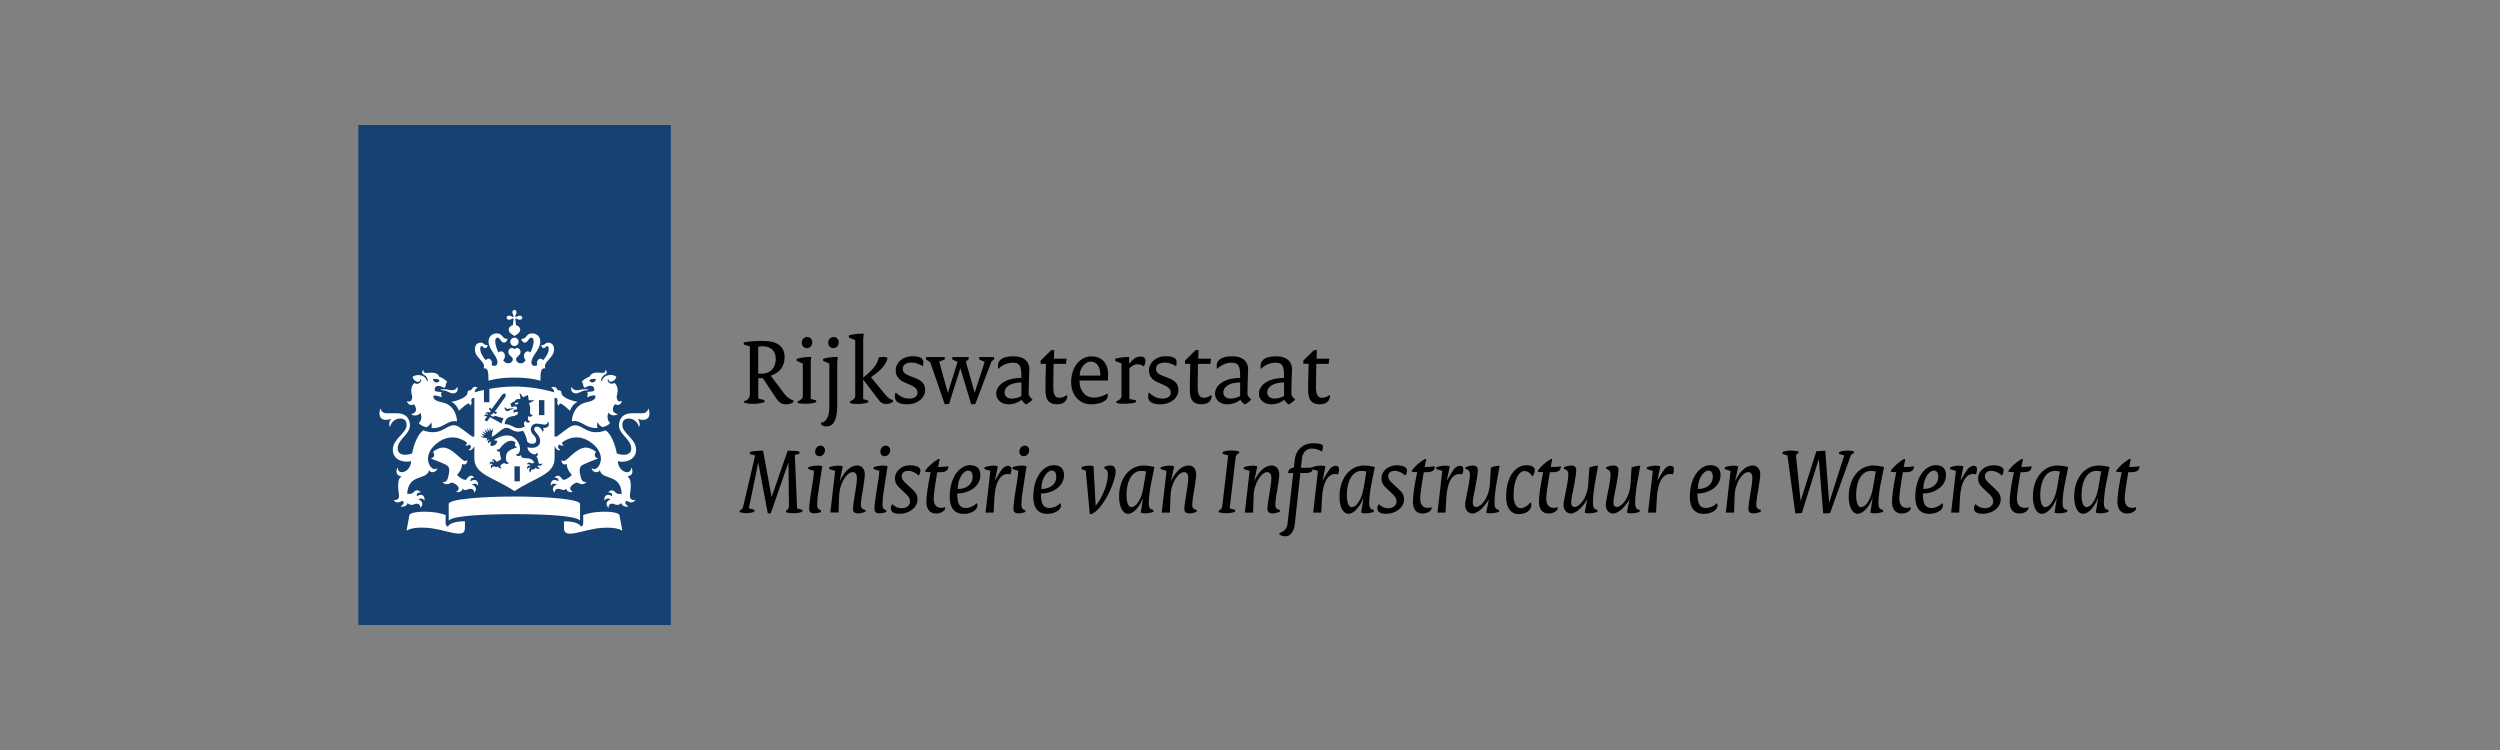 <svg width="300" height="90" viewBox="0 0 300 90" fill="none" xmlns="http://www.w3.org/2000/svg">
<rect x="0" y="0" width="300" height="90" fill="#808080" stroke="none"/>
<path d="M80.5 15H43V75H80.5V15Z" fill="#154273"/>
<path d="M62.383 57.762H61.733V55.962H62.383V57.762ZM65.325 49.817H64.674V48.017H65.325V49.817ZM53.261 46.712C53.208 46.712 52.872 46.712 52.872 46.778C52.872 46.846 53.028 46.816 53.261 46.853C53.784 46.943 53.987 47.204 54.353 47.204C54.682 47.204 55.027 46.98 54.892 46.502C54.87 46.42 54.825 46.442 54.809 46.494C54.758 46.711 54.496 46.831 54.218 46.831C53.874 46.831 53.807 46.712 53.261 46.712ZM49.676 48.512C49.736 48.593 50.349 49.384 49.407 49.691C49.362 49.706 49.354 49.743 49.414 49.772C50.11 50.064 50.447 49.527 50.447 49.527C50.798 50.332 50.259 50.773 50.259 50.773C50.334 50.915 50.671 51.162 51.172 51.273C51.367 51.169 51.637 50.975 51.749 50.677C51.749 50.677 51.883 51.027 51.764 51.363C53.186 51.49 53.688 50.355 54.788 50.564C54.818 50.572 54.833 50.549 54.833 50.519C54.833 49.817 54.406 48.541 53.043 48.279C51.689 48.018 52.056 47.466 52.056 47.466C52.624 47.443 52.954 47.689 52.954 47.689C53.058 47.517 52.909 47.339 52.909 47.339C52.962 47.272 52.991 47.04 52.991 47.04C52.347 47.04 52.182 46.898 52.182 46.898C52.086 46.517 52.347 45.98 53.306 46.555C53.545 46.346 53.523 46.017 53.523 46.017C53.597 45.98 53.642 45.867 53.642 45.823C53.642 45.666 52.879 45.24 52.684 45.188C52.639 44.957 52.34 44.628 51.443 44.747C51.016 44.8 50.709 44.688 50.851 44.442C50.873 44.397 50.798 44.389 50.761 44.433C50.663 44.531 50.529 44.807 50.896 44.994C51.307 45.202 51.329 45.614 51.337 45.673C51.345 45.763 51.24 45.771 51.218 45.682C51.03 44.987 50.072 44.837 49.511 45.203C49.541 45.577 49.945 45.822 50.163 45.822C50.289 45.822 50.462 45.696 50.462 45.524C50.462 45.442 50.507 45.449 50.528 45.517C50.619 45.763 50.252 46.278 49.713 45.965C49.159 46.517 49.384 47.204 49.437 47.451C49.533 47.898 49.317 48.339 48.905 48.137C48.883 48.13 48.86 48.122 48.86 48.167C48.867 48.436 49.235 48.758 49.676 48.512ZM52.729 45.726C52.468 46.017 52.048 45.95 51.943 45.472C52.483 45.442 52.707 45.494 52.729 45.726ZM69.247 46.831C68.97 46.831 68.707 46.712 68.655 46.495C68.64 46.442 68.596 46.42 68.573 46.502C68.438 46.98 68.782 47.204 69.112 47.204C69.478 47.204 69.681 46.942 70.204 46.853C70.437 46.816 70.594 46.853 70.594 46.778C70.594 46.712 70.257 46.712 70.204 46.712C69.666 46.712 69.591 46.831 69.247 46.831ZM74.605 48.152C74.605 48.107 74.582 48.115 74.56 48.122C74.149 48.324 73.932 47.891 74.029 47.436C74.082 47.182 74.306 46.502 73.752 45.95C73.206 46.263 72.839 45.748 72.936 45.502C72.958 45.435 73.003 45.427 73.003 45.51C73.003 45.681 73.176 45.808 73.303 45.808C73.52 45.808 73.924 45.562 73.954 45.188C73.392 44.822 72.435 44.972 72.248 45.666C72.225 45.756 72.121 45.748 72.128 45.658C72.128 45.599 72.158 45.188 72.57 44.979C72.943 44.792 72.809 44.516 72.704 44.419C72.667 44.382 72.584 44.389 72.614 44.427C72.757 44.673 72.45 44.785 72.031 44.732C71.132 44.613 70.841 44.949 70.789 45.173C70.594 45.226 69.831 45.651 69.831 45.808C69.831 45.852 69.875 45.972 69.95 46.002C69.95 46.002 69.935 46.323 70.167 46.54C71.118 45.965 71.388 46.502 71.29 46.883C71.29 46.883 71.118 47.017 70.473 47.025C70.473 47.025 70.504 47.257 70.557 47.323C70.557 47.323 70.407 47.511 70.512 47.675C70.512 47.675 70.841 47.428 71.41 47.45C71.41 47.45 71.777 48.003 70.422 48.264C69.067 48.526 68.633 49.802 68.633 50.504C68.633 50.542 68.647 50.557 68.677 50.549C69.778 50.347 70.279 51.482 71.702 51.348C71.574 51.012 71.717 50.662 71.717 50.662C71.828 50.96 72.098 51.162 72.293 51.258C72.801 51.147 73.131 50.908 73.206 50.758C73.206 50.758 72.667 50.317 73.018 49.512C73.018 49.512 73.355 50.049 74.052 49.757C74.112 49.728 74.097 49.691 74.059 49.676C73.116 49.37 73.73 48.578 73.789 48.496C74.231 48.757 74.605 48.436 74.605 48.152ZM71.522 45.472C71.417 45.95 70.998 46.017 70.736 45.726C70.758 45.494 70.991 45.442 71.522 45.472ZM61.486 37.49C61.486 37.609 61.538 37.714 61.576 37.773C61.657 37.893 61.642 37.961 61.605 37.998C61.568 38.035 61.501 38.05 61.381 37.968C61.298 37.91 61.198 37.878 61.097 37.878C60.894 37.878 60.79 38.012 60.79 38.125C60.79 38.237 60.894 38.371 61.097 38.371C61.216 38.371 61.322 38.319 61.381 38.282C61.501 38.199 61.568 38.215 61.606 38.252C61.642 38.289 61.59 38.7 61.538 39.028C61.202 39.103 61.037 39.372 61.037 39.528C61.037 39.939 61.47 40.17 61.733 40.312C61.987 40.178 62.428 39.939 62.428 39.529C62.428 39.372 62.264 39.096 61.928 39.028C61.883 38.707 61.822 38.289 61.86 38.252C61.898 38.214 61.965 38.199 62.085 38.282C62.168 38.34 62.267 38.371 62.368 38.371C62.571 38.371 62.676 38.237 62.676 38.125C62.676 38.012 62.571 37.878 62.369 37.878C62.268 37.882 62.169 37.913 62.084 37.968C61.965 38.05 61.898 38.035 61.859 37.997C61.822 37.961 61.807 37.893 61.89 37.774C61.949 37.691 61.98 37.592 61.98 37.491C61.98 37.288 61.845 37.184 61.733 37.184C61.621 37.184 61.486 37.288 61.486 37.49ZM61.733 40.522C61.667 40.522 61.602 40.534 61.541 40.559C61.48 40.585 61.425 40.621 61.378 40.668C61.284 40.762 61.231 40.889 61.231 41.022C61.231 41.155 61.284 41.282 61.378 41.376C61.471 41.47 61.599 41.523 61.732 41.523C61.864 41.523 61.992 41.471 62.086 41.377C62.18 41.283 62.233 41.156 62.233 41.023C62.233 40.89 62.18 40.763 62.087 40.669C61.993 40.575 61.865 40.522 61.733 40.522ZM61.733 45.307C63.731 45.307 64.853 45.688 64.853 45.688C64.862 44.68 64.862 44.121 65.437 44.202C65.123 43.359 66.485 43.022 66.485 41.925C66.485 41.201 65.968 41.119 65.818 41.119C65.37 41.119 65.438 41.411 65.056 41.411C65.011 41.411 64.958 41.395 64.958 41.432C64.958 41.559 65.063 41.776 65.243 41.776C65.483 41.776 65.483 41.537 65.662 41.537C65.737 41.537 65.849 41.597 65.849 41.843C65.849 42.313 65.542 42.829 65.175 43.232C65.138 43.175 65.088 43.129 65.03 43.097C64.971 43.064 64.905 43.046 64.838 43.045C64.622 43.045 64.434 43.27 64.434 43.545C64.431 43.635 64.449 43.725 64.487 43.807C64.394 43.865 64.289 43.901 64.18 43.912C64.015 43.912 63.768 43.845 63.768 43.486C63.768 42.687 64.838 41.986 64.838 40.969C64.838 40.484 64.517 40.007 63.836 40.007C63.11 40.007 63.244 40.663 62.616 40.663C62.586 40.663 62.563 40.672 62.563 40.701C62.563 40.746 62.676 41.112 62.997 41.112C63.342 41.112 63.438 40.514 63.753 40.514C63.866 40.514 64.037 40.581 64.037 40.984C64.037 41.298 63.881 41.813 63.656 42.298C63.574 42.212 63.461 42.161 63.342 42.157C63.072 42.157 62.877 42.418 62.877 42.724C62.877 42.918 62.953 43.112 63.087 43.232C62.93 43.433 62.765 43.597 62.548 43.597C62.115 43.597 61.928 43.352 61.928 43.082C61.928 42.791 62.458 42.687 62.458 42.239C62.458 41.932 62.257 41.761 62.069 41.761C61.86 41.761 61.755 41.896 61.733 41.896C61.71 41.896 61.606 41.761 61.396 41.761C61.202 41.761 61.007 41.932 61.007 42.239C61.007 42.687 61.538 42.799 61.538 43.082C61.538 43.352 61.343 43.597 60.917 43.597C60.7 43.597 60.535 43.433 60.378 43.232C60.446 43.166 60.499 43.087 60.535 42.999C60.571 42.912 60.589 42.818 60.587 42.724C60.587 42.411 60.393 42.157 60.123 42.157C60.064 42.159 60.006 42.172 59.952 42.196C59.898 42.221 59.849 42.256 59.809 42.299C59.584 41.806 59.428 41.298 59.428 40.984C59.428 40.582 59.6 40.514 59.712 40.514C60.019 40.514 60.116 41.112 60.468 41.112C60.79 41.112 60.902 40.745 60.902 40.701C60.902 40.678 60.879 40.663 60.849 40.663C60.221 40.663 60.356 40.007 59.63 40.007C58.956 40.007 58.627 40.484 58.627 40.969C58.627 41.986 59.697 42.687 59.697 43.486C59.697 43.844 59.45 43.911 59.285 43.911C59.203 43.911 59.098 43.874 58.978 43.807C59.015 43.725 59.033 43.636 59.031 43.546C59.031 43.269 58.844 43.046 58.627 43.046C58.492 43.046 58.38 43.12 58.297 43.232C57.931 42.829 57.624 42.313 57.624 41.843C57.624 41.604 57.736 41.537 57.811 41.537C57.983 41.537 57.991 41.776 58.23 41.776C58.41 41.776 58.514 41.559 58.514 41.432C58.514 41.395 58.462 41.41 58.417 41.41C58.036 41.41 58.102 41.118 57.654 41.118C57.504 41.118 56.987 41.202 56.987 41.925C56.987 43.03 58.35 43.358 58.036 44.202C58.612 44.121 58.604 44.681 58.619 45.688C58.612 45.688 59.734 45.307 61.733 45.307ZM58.072 46.793C57.527 46.913 57.138 47.025 56.965 47.077C56.973 46.838 57.062 46.614 57.28 46.57C57.31 46.562 57.317 46.525 57.288 46.51C56.801 46.189 56.546 46.802 56.538 46.823C56.367 46.808 56.105 46.861 56.105 47.092C56.105 47.787 54.518 48.167 54.151 48.227C54.803 48.473 55.072 49.294 55.072 49.294C55.543 48.824 56.09 48.414 56.217 48.414C56.344 48.414 56.389 48.571 56.397 48.66C56.397 48.69 56.427 48.697 56.449 48.675C56.696 48.309 56.576 48.227 56.553 48.115C56.538 48.033 56.562 47.712 56.92 47.749V52.371L56.733 52.408C56.651 52.423 55.97 51.848 55.199 51.311C54.421 50.773 54.009 51.094 53.126 51.572C51.966 52.199 50.798 51.632 50.798 51.632C49.803 52.342 49.459 54.402 49.459 54.402C49.192 54.509 48.908 54.567 48.621 54.574C47.858 54.574 47.722 54.111 47.722 53.842C47.722 52.67 49.197 52.169 49.197 51.012C49.197 50.729 49.07 49.593 47.656 49.593H46.389C45.858 49.593 45.731 49.212 45.656 49.071C45.626 49.011 45.573 49.048 45.596 49.093C45.633 49.191 45.537 49.34 45.537 49.631C45.537 50.102 45.813 50.385 46.33 50.385C46.562 50.385 46.786 50.318 46.853 50.273C46.898 50.243 46.928 50.288 46.906 50.317C46.681 50.579 46.667 51.072 46.756 51.184C46.778 51.214 46.808 51.207 46.808 51.184C46.936 50.691 47.4 50.221 48.028 50.221C48.799 50.221 48.792 50.871 48.792 51.027C48.792 51.968 47.138 52.655 47.138 53.954C47.138 55.268 48.529 55.544 49.331 55.342C49.286 56.657 47.774 57.105 47.729 56.164C47.729 56.119 47.692 56.112 47.669 56.172C47.483 56.635 47.557 57.045 48.141 57.172C48.178 57.18 48.163 57.202 48.126 57.232C47.542 57.598 47.857 59.047 47.887 59.472C47.931 60.084 47.318 60.009 47.265 59.995C47.242 59.987 47.212 59.995 47.258 60.047C47.692 60.577 48.231 60.092 48.231 60.092C48.635 60.218 48.388 60.562 48.111 60.742C48.066 60.771 48.073 60.801 48.118 60.801C48.178 60.809 48.807 60.861 48.918 60.361C49.196 60.689 49.608 60.569 49.69 60.525C49.81 60.465 50.401 60.248 50.453 60.906C50.453 60.95 50.483 60.921 50.506 60.897C50.947 60.338 50.476 59.995 50.206 59.957C50.253 59.909 50.311 59.873 50.375 59.85C50.439 59.828 50.507 59.82 50.574 59.828C50.641 59.836 50.706 59.859 50.763 59.896C50.82 59.932 50.867 59.981 50.903 60.039C50.925 60.069 50.947 60.077 50.947 60.017C50.985 59.307 50.408 59.248 50.034 59.554C50.019 59.479 49.892 59.083 50.453 59.098C50.468 59.098 50.491 59.077 50.468 59.054C50.034 58.591 49.675 59.009 49.585 59.113C49.391 59.345 48.904 59.248 48.859 59.248C49.009 56.792 51.179 57.665 51.478 56.47C51.493 56.411 51.523 56.433 51.523 56.456C51.606 56.747 52.34 56.784 52.473 56.217C52.482 56.179 52.473 56.157 52.452 56.179C51.822 56.807 50.408 54.85 52.339 53.26C53.986 51.908 55.46 52.662 56.022 53.103C56.052 53.297 55.932 53.364 55.857 53.387C55.827 53.394 55.819 53.417 55.865 53.439C56.022 53.498 56.238 53.476 56.343 53.334C56.695 53.581 56.396 53.894 56.253 53.976C56.216 53.999 56.231 54.022 56.262 54.029C56.583 54.088 56.852 53.76 56.867 53.566L56.92 53.596V54.992C56.92 56.978 59.218 57.254 61.739 58.934C64.262 57.247 66.552 56.978 66.552 54.992V53.596L66.604 53.566C66.619 53.752 66.881 54.088 67.21 54.029C67.24 54.021 67.255 53.999 67.218 53.977C67.076 53.887 66.768 53.581 67.127 53.335C67.233 53.483 67.45 53.498 67.607 53.439C67.652 53.424 67.644 53.394 67.615 53.387C67.54 53.364 67.42 53.297 67.45 53.103C68.011 52.655 69.485 51.901 71.132 53.26C73.062 54.85 71.648 56.799 71.019 56.179C70.99 56.149 70.99 56.179 70.997 56.217C71.132 56.792 71.865 56.747 71.948 56.456C71.956 56.433 71.985 56.411 71.993 56.47C72.293 57.665 74.455 56.792 74.612 59.248C74.567 59.256 74.081 59.345 73.887 59.113C73.803 59.017 73.445 58.591 73.003 59.054C72.972 59.083 73.003 59.098 73.017 59.098C73.579 59.084 73.459 59.479 73.437 59.554C73.062 59.248 72.487 59.307 72.524 60.017C72.524 60.069 72.547 60.069 72.568 60.039C72.603 59.981 72.651 59.932 72.708 59.896C72.765 59.859 72.83 59.836 72.897 59.828C72.964 59.82 73.032 59.828 73.096 59.85C73.16 59.873 73.218 59.909 73.265 59.957C73.002 59.995 72.523 60.338 72.965 60.898C72.987 60.921 73.01 60.951 73.017 60.906C73.078 60.248 73.662 60.457 73.781 60.525C73.864 60.569 74.275 60.689 74.552 60.361C74.664 60.861 75.293 60.808 75.353 60.801C75.397 60.801 75.397 60.771 75.361 60.742C75.091 60.562 74.836 60.218 75.241 60.092C75.241 60.092 75.779 60.577 76.213 60.047C76.251 60.002 76.228 59.987 76.206 59.995C76.153 60.009 75.539 60.084 75.585 59.472C75.615 59.047 75.929 57.597 75.345 57.232C75.308 57.21 75.293 57.187 75.331 57.172C75.914 57.045 75.989 56.635 75.802 56.172C75.779 56.112 75.742 56.127 75.742 56.164C75.698 57.106 74.192 56.657 74.141 55.342C74.949 55.552 76.332 55.267 76.332 53.954C76.332 52.662 74.679 51.968 74.679 51.027C74.679 50.871 74.672 50.221 75.442 50.221C76.072 50.221 76.535 50.691 76.662 51.184C76.67 51.207 76.692 51.214 76.715 51.184C76.805 51.064 76.79 50.579 76.565 50.317C76.543 50.296 76.565 50.242 76.618 50.273C76.685 50.317 76.909 50.385 77.142 50.385C77.658 50.385 77.935 50.102 77.935 49.631C77.935 49.339 77.83 49.19 77.875 49.093C77.897 49.048 77.838 49.018 77.815 49.071C77.74 49.221 77.606 49.593 77.082 49.593H75.817C74.403 49.593 74.275 50.736 74.275 51.012C74.275 52.169 75.75 52.67 75.75 53.842C75.75 54.118 75.608 54.574 74.852 54.574C74.537 54.574 74.207 54.484 74.013 54.402C74.013 54.402 73.677 52.349 72.673 51.632C72.673 51.632 71.507 52.199 70.346 51.572C69.463 51.094 69.043 50.773 68.265 51.311C67.487 51.848 66.813 52.423 66.732 52.408L66.544 52.371V47.75C66.903 47.712 66.926 48.033 66.911 48.117C66.888 48.221 66.776 48.31 67.016 48.676C67.038 48.706 67.061 48.691 67.068 48.661C67.076 48.572 67.127 48.415 67.248 48.415C67.368 48.415 67.921 48.825 68.392 49.296C68.392 49.296 68.662 48.482 69.313 48.228C68.947 48.168 67.36 47.787 67.36 47.093C67.36 46.862 67.098 46.81 66.926 46.824C66.918 46.802 66.657 46.19 66.177 46.511C66.155 46.526 66.155 46.563 66.185 46.571C66.402 46.622 66.492 46.839 66.499 47.078C64.95 46.627 63.346 46.393 61.733 46.383C60.594 46.383 59.554 46.518 58.723 46.667V48.265H58.072V46.794L58.072 46.793ZM53.763 63.205C53.59 63.138 53.477 63.026 53.477 62.795V61.802C53.193 61.704 52.415 61.406 50.851 61.406C49.556 61.406 49.152 61.697 49.129 61.802L48.785 63.691C48.785 63.691 49.309 63.212 51.188 63.332C53.447 63.474 55.79 64.811 55.79 63.384V62.548C54.023 62.556 53.762 63.123 53.762 63.205H53.763ZM67.675 62.555V63.392C67.675 64.811 70.017 63.482 72.278 63.34C74.157 63.22 74.68 63.698 74.68 63.698L74.336 61.802C74.321 61.697 73.909 61.406 72.614 61.406C71.058 61.406 70.279 61.704 69.987 61.802V62.795C69.987 63.018 69.875 63.131 69.703 63.205C69.711 63.123 69.449 62.555 67.675 62.555ZM61.733 61.697C65.377 61.697 69.075 61.883 69.553 62.436C69.591 62.481 69.606 62.436 69.606 62.399V60.472C69.606 59.912 65.789 59.584 61.725 59.584C57.662 59.584 53.844 59.912 53.844 60.472V62.399C53.844 62.429 53.859 62.474 53.897 62.436C54.398 61.891 58.096 61.697 61.733 61.697ZM58.483 52.617L58.117 52.521L58.087 52.565L57.661 52.378H58.042C58.079 52.378 58.079 52.357 58.064 52.342C57.892 52.169 57.735 52.02 57.735 52.02C57.735 52.02 57.907 52.087 58.154 52.177C58.184 52.185 58.192 52.169 58.177 52.147L57.892 51.737C57.892 51.737 58.237 51.968 58.304 52.012C58.327 52.027 58.342 52.012 58.334 51.991L58.139 51.505L58.514 51.863C58.528 51.878 58.551 51.872 58.543 51.848L58.439 51.363L58.716 51.767C58.731 51.789 58.753 51.782 58.753 51.758C58.753 51.677 58.761 51.318 58.761 51.318C58.761 51.318 58.88 51.587 58.932 51.722C58.947 51.752 58.962 51.752 58.977 51.714C58.992 51.669 59.119 51.371 59.119 51.371L59.135 51.833L59.075 51.848L59 52.401C59.547 52.274 60.235 51.333 60.758 51.333C61.388 51.333 61.612 52.065 62.764 51.692C63.056 52.125 63.162 52.498 63.273 53.013C63.723 53.432 64.343 53.289 64.343 52.849C64.343 52.252 63.693 52.14 63.693 51.512C63.693 51.237 63.888 50.833 64.418 50.833C64.703 50.833 65.114 50.952 65.354 50.952C65.638 50.952 65.698 50.751 65.728 50.661C65.751 50.602 65.833 50.617 65.826 50.669C65.817 50.728 65.856 50.811 65.856 50.945C65.856 51.341 65.279 51.393 65.212 51.341C65.182 51.318 65.159 51.348 65.182 51.371C65.272 51.437 65.249 51.677 65.145 51.826C65.13 51.841 65.114 51.841 65.114 51.826C65.055 51.542 64.718 51.192 64.426 51.192C64.322 51.192 64.104 51.251 64.104 51.505C64.104 51.856 64.815 52.184 64.815 52.917C64.815 53.677 64.059 53.864 63.296 53.67C63.318 54.395 64.404 54.82 64.426 54.305C64.426 54.267 64.448 54.29 64.456 54.305C64.613 54.529 64.546 54.693 64.337 54.783C64.523 54.865 64.561 55.246 64.613 55.477C64.696 55.821 65.055 55.627 65.078 55.619C65.1 55.604 65.108 55.619 65.093 55.642C64.957 55.992 64.591 55.858 64.591 55.858C64.403 55.992 64.628 56.112 64.8 56.164C64.823 56.172 64.823 56.187 64.808 56.202C64.681 56.247 64.411 56.336 64.277 56.104C64.179 56.343 63.977 56.336 63.902 56.336C63.76 56.336 63.67 56.477 63.7 56.672C63.7 56.687 63.693 56.694 63.678 56.687C63.348 56.47 63.536 56.209 63.67 56.142C63.648 56.127 63.416 56.03 63.318 56.298C63.311 56.321 63.296 56.321 63.288 56.298C63.147 55.911 63.461 55.798 63.685 55.896C63.67 55.843 63.55 55.649 63.252 55.716C63.236 55.724 63.228 55.716 63.236 55.694C63.288 55.574 63.431 55.402 63.708 55.574C63.849 55.664 64.089 55.537 64.112 55.522C63.625 54.559 62.69 55.365 62.472 54.611C62.465 54.597 62.45 54.582 62.435 54.626C62.383 54.782 61.972 54.797 61.897 54.484C61.888 54.462 61.897 54.454 61.919 54.469C61.979 54.529 62.106 54.582 62.278 54.342C62.391 54.178 62.406 53.962 62.406 53.82C62.406 53.237 61.822 52.252 60.908 52.252C60.333 52.252 59.711 52.476 59.247 52.812L59.673 52.909C59.665 53.006 59.636 53.1 59.587 53.184C59.538 53.268 59.471 53.341 59.391 53.396C59.311 53.451 59.22 53.487 59.123 53.502C59.028 53.518 58.929 53.511 58.836 53.484L58.903 52.991C58.836 53.013 58.671 53.073 58.581 53.2C58.573 53.207 58.558 53.207 58.558 53.192C58.483 52.909 58.716 52.767 58.783 52.737C58.791 52.73 58.791 52.73 58.775 52.73C58.704 52.729 58.634 52.746 58.571 52.78C58.508 52.814 58.455 52.863 58.417 52.923C58.408 52.932 58.402 52.932 58.402 52.923C58.424 52.864 58.387 52.722 58.483 52.617ZM59.763 55.962C59.599 56.164 59.457 55.971 59.239 55.971C59.038 55.971 59 56.142 59 56.209C59 56.224 58.992 56.224 58.985 56.217C58.753 55.902 59.015 55.731 59.165 55.708C59.142 55.687 58.917 55.537 58.776 55.746C58.767 55.761 58.753 55.754 58.753 55.738C58.745 55.35 59.053 55.321 59.262 55.492C59.299 55.342 59.203 55.246 59.038 55.238C59.015 55.238 59.015 55.223 59.023 55.216C59.089 55.141 59.157 55.112 59.225 55.112C59.442 55.112 59.472 55.387 59.614 55.387C59.823 55.387 60.131 55.104 60.153 55.074C60.145 55.059 59.943 54.507 59.981 54.178C59.981 54.163 59.972 54.163 59.966 54.17C59.861 54.231 59.607 54.223 59.607 53.909C59.607 53.887 59.614 53.879 59.629 53.902C59.741 54.058 59.928 53.879 60.018 53.775C60.115 53.662 60.654 52.887 61.365 52.887C61.523 52.887 61.724 52.976 61.889 53.088C61.642 53.387 61.889 53.67 62.068 53.633C62.091 53.625 62.091 53.648 62.077 53.656C61.133 54.006 60.714 54.147 60.714 54.939C60.714 55.35 60.856 55.582 61.096 55.522C61.111 55.514 61.118 55.522 61.103 55.537C61.013 55.642 60.916 55.678 60.833 55.678C60.639 55.678 60.602 55.574 60.497 55.574C60.392 55.574 60.041 55.783 60.041 55.955C60.041 56.022 60.085 56.112 60.205 56.187C60.213 56.194 60.205 56.202 60.205 56.202C60.1 56.202 59.823 56.224 59.763 55.962ZM62.241 48.309C61.949 48.294 61.754 48.354 61.769 48.451C61.911 48.601 62.098 48.586 62.241 48.309ZM61.156 49.034C61.365 48.982 61.589 49.003 61.619 49.011C61.649 49.019 61.649 49.071 61.612 49.078C61.178 49.131 61.156 49.332 60.878 49.332C60.699 49.332 60.497 49.146 60.572 48.877C60.58 48.839 60.609 48.839 60.617 48.877C60.647 48.996 60.819 49.124 61.156 49.034ZM55.52 58.636C55.804 59.002 56.082 58.658 56.463 58.658C56.65 58.658 56.875 58.717 56.912 59.092C56.912 59.113 56.927 59.113 56.949 59.092C57.361 58.531 56.89 58.217 56.62 58.172C56.68 58.121 57.077 57.874 57.338 58.24C57.353 58.262 57.383 58.255 57.383 58.225C57.383 57.516 56.852 57.463 56.463 57.77C56.388 57.493 56.597 57.314 56.867 57.314C56.897 57.314 56.912 57.292 56.897 57.277C56.418 56.768 56.067 57.411 55.984 57.508C55.797 57.762 55.116 57.284 54.839 57C54.839 57 55.438 56.373 55.438 55.798C55.438 55.761 55.43 55.716 55.43 55.694C55.43 55.679 55.438 55.672 55.453 55.679C55.513 55.716 55.594 55.738 55.678 55.738C55.812 55.738 56.074 55.694 56.074 55.208C56.074 55.171 56.059 55.171 56.044 55.193C55.969 55.298 55.894 55.321 55.834 55.321C55.348 55.321 54.337 53.707 53.14 53.707C52.826 53.707 52.234 53.932 51.943 54.252C52.084 54.335 52.115 54.514 52.1 54.641C52.078 54.842 51.913 54.947 51.748 54.992C51.718 55 51.718 55.022 51.748 55.037C52.354 55.268 53.447 55.678 53.702 55.895C53.993 56.149 53.941 56.627 53.768 57.292C53.604 57.927 53.252 57.844 53.118 57.822C53.095 57.822 53.095 57.83 53.102 57.844C53.26 58.038 53.447 58.106 53.611 58.106C53.926 58.106 54.046 57.912 54.203 57.912C54.472 57.912 55.048 58.3 55.048 58.598C55.048 58.762 54.922 58.919 54.749 59.023C54.742 59.032 54.742 59.047 54.757 59.047C54.884 59.069 55.415 59.113 55.52 58.636ZM68.714 59.047C68.729 59.047 68.737 59.032 68.722 59.024C68.558 58.912 68.422 58.762 68.422 58.599C68.422 58.299 68.992 57.912 69.268 57.912C69.433 57.912 69.545 58.106 69.86 58.106C70.024 58.106 70.212 58.039 70.368 57.844C70.383 57.829 70.377 57.814 70.353 57.822C70.226 57.844 69.867 57.927 69.703 57.292C69.53 56.627 69.47 56.15 69.769 55.896C70.017 55.679 71.117 55.268 71.723 55.037C71.753 55.022 71.753 54.999 71.723 54.992C71.558 54.947 71.394 54.842 71.372 54.642C71.357 54.514 71.387 54.342 71.528 54.252C71.228 53.932 70.638 53.707 70.323 53.707C69.126 53.707 68.115 55.321 67.629 55.321C67.569 55.321 67.487 55.298 67.42 55.193C67.405 55.171 67.39 55.171 67.39 55.208C67.39 55.694 67.652 55.738 67.787 55.738C67.865 55.738 67.943 55.718 68.012 55.679C68.026 55.671 68.033 55.679 68.033 55.694C68.033 55.716 68.026 55.761 68.026 55.798C68.026 56.373 68.625 57.001 68.625 57.001C68.355 57.284 67.674 57.755 67.479 57.508C67.397 57.404 67.046 56.769 66.567 57.277C66.552 57.299 66.558 57.314 66.597 57.314C66.866 57.314 67.076 57.493 67.001 57.77C66.612 57.463 66.08 57.516 66.08 58.225C66.08 58.255 66.11 58.262 66.125 58.24C66.379 57.874 66.783 58.121 66.836 58.173C66.567 58.21 66.103 58.532 66.507 59.091C66.522 59.113 66.537 59.113 66.544 59.091C66.589 58.725 66.813 58.657 66.993 58.657C67.368 58.657 67.644 59.002 67.936 58.636C68.056 59.113 68.588 59.069 68.714 59.047ZM59.053 49.736C59.016 49.787 58.888 49.736 58.844 49.713C58.836 49.705 58.829 49.713 58.836 49.721C58.867 49.787 58.986 49.989 59.166 49.989C59.248 49.989 59.367 49.944 59.398 49.885C59.398 49.885 60.101 50.116 60.446 50.206C60.311 50.385 60.228 50.602 60.206 50.833C59.929 50.662 58.806 50.064 58.806 50.064L58.462 50.542C58.403 50.617 58.125 50.415 58.185 50.34L58.447 49.974C58.358 49.885 58.148 49.937 58.088 49.959C58.08 49.959 58.072 49.959 58.08 49.944C58.117 49.869 58.245 49.653 58.574 49.75C58.574 49.549 58.275 49.617 58.193 49.638C58.185 49.638 58.178 49.638 58.185 49.631C58.267 49.542 58.514 49.347 58.784 49.512L58.903 49.347L58.664 49.093L58.814 48.885L58.986 49.108L60.281 47.338C60.311 47.294 60.572 47.219 60.663 47.197C60.67 47.294 60.685 47.563 60.654 47.607L59.383 49.392L59.653 49.482L59.503 49.69L59.189 49.542L59.053 49.736ZM63.596 49.444C63.596 49.608 63.693 49.847 63.911 49.772C63.918 49.765 63.933 49.772 63.926 49.781C63.896 49.959 63.567 50.123 63.424 49.914C63.289 50.191 63.327 50.452 63.603 50.602C63.618 50.609 63.618 50.632 63.603 50.647C63.432 50.766 63.17 50.743 63.05 50.505C62.818 50.677 62.847 51.05 62.99 51.177C62.99 51.177 62.347 51.557 61.763 51.288C61.373 51.102 61.059 50.863 60.557 50.907C60.625 50.206 60.977 50.027 61.621 49.922C62.138 49.84 62.197 49.601 62.129 49.422C61.958 49.377 61.635 49.534 61.635 49.534C61.576 49.437 61.657 49.34 61.657 49.34C61.627 49.302 61.613 49.176 61.613 49.176C61.972 49.176 62.039 49.093 62.039 49.093C62.107 48.72 61.725 48.682 61.433 48.885C61.298 48.765 61.321 48.608 61.321 48.608C61.303 48.595 61.287 48.578 61.276 48.559C61.264 48.54 61.257 48.518 61.254 48.496C61.254 48.407 61.68 48.167 61.792 48.137C61.822 48.011 61.972 47.839 62.428 47.884C62.481 47.764 62.392 47.324 62.339 47.212C62.324 47.174 62.347 47.159 62.383 47.182C62.542 47.279 62.698 47.652 62.81 47.66C62.81 47.66 63.319 47.391 63.342 47.406C63.364 47.421 63.439 47.988 63.439 47.988C63.506 48.071 63.903 47.988 64.075 48.063C64.12 48.085 64.12 48.115 64.075 48.122C63.948 48.145 63.537 48.324 63.469 48.437C63.708 48.787 63.596 49.302 63.596 49.444Z" fill="white"/>
<path d="M89.312 48.13C89.761 48.003 89.985 47.772 89.985 47.249V41.567L89.252 41.336V41.082C89.985 40.955 90.643 40.91 91.564 40.91C93.316 40.91 94.153 41.589 94.153 42.866C94.153 44.008 93.518 44.762 92.485 45.077L94.124 47.264C94.401 47.637 94.783 47.914 95.202 48.047V48.264C94.985 48.414 94.693 48.518 94.318 48.518C93.817 48.518 93.495 48.324 93.077 47.697L91.542 45.383H90.995V47.825L91.728 48.012V48.265C91.348 48.385 90.92 48.459 90.404 48.459C90 48.459 89.648 48.422 89.312 48.34V48.132V48.13ZM91.445 44.837C92.35 44.837 93.091 44.247 93.091 43.046C93.091 42.097 92.485 41.552 91.489 41.552C91.339 41.552 91.138 41.574 90.988 41.597V44.837H91.445ZM95.725 48.16C96.04 48.048 96.339 47.817 96.339 47.532V43.62L95.598 43.307V43.06C96.123 42.911 96.653 42.843 96.975 42.843H97.35L97.289 43.471V47.869L97.941 48.041V48.257C97.544 48.399 97.185 48.451 96.593 48.451C96.324 48.451 95.988 48.429 95.725 48.347V48.16ZM96.212 41.118C96.212 40.76 96.466 40.439 96.87 40.439C97.193 40.439 97.477 40.686 97.477 41.067C97.477 41.47 97.2 41.783 96.826 41.783C96.482 41.776 96.212 41.5 96.212 41.119V41.118ZM99.52 43.62L98.772 43.307V43.06C99.303 42.911 99.827 42.843 100.163 42.843H100.538L100.47 43.493V48.69C100.47 50.587 99.902 51.177 99.161 51.177C98.906 51.177 98.652 51.087 98.509 50.9V50.713C99.018 50.713 99.52 50.131 99.52 48.952V43.62ZM99.385 41.119C99.385 40.761 99.639 40.439 100.043 40.439C100.365 40.439 100.65 40.686 100.65 41.067C100.65 41.47 100.373 41.783 99.998 41.783C99.654 41.776 99.385 41.5 99.385 41.119ZM101.997 48.16C102.312 48.048 102.626 47.817 102.626 47.532V40.82L101.863 40.507V40.252C102.316 40.125 102.783 40.055 103.254 40.044H103.651L103.584 40.693V45.322L104.22 44.77C104.848 44.24 105.418 43.441 105.418 42.918C105.616 42.854 105.823 42.824 106.031 42.829C106.191 42.829 106.35 42.865 106.495 42.933C106.473 43.433 105.971 44.217 104.916 44.972L104.512 45.263L106.3 47.428C106.623 47.824 106.914 47.981 107.161 47.981V48.227C106.907 48.399 106.638 48.473 106.3 48.473C105.978 48.473 105.694 48.332 105.478 48.033L103.583 45.547V47.884L104.19 48.071V48.287C103.763 48.429 103.427 48.473 102.88 48.473C102.611 48.473 102.274 48.451 102.012 48.369V48.16H101.997ZM107.475 47.1C107.999 47.585 108.493 47.832 109.114 47.832C109.765 47.832 110.103 47.517 110.103 47.115C110.103 46.712 109.87 46.457 109.107 46.129L108.531 45.882C107.857 45.591 107.483 45.106 107.483 44.449C107.483 43.538 108.291 42.747 109.503 42.747C110.432 42.747 110.806 43.022 110.806 43.463C110.806 43.635 110.783 43.785 110.746 43.949C110.372 43.695 109.863 43.507 109.421 43.507C108.68 43.507 108.329 43.829 108.329 44.225C108.329 44.643 108.538 44.875 109.234 45.136L109.863 45.382C110.701 45.703 111.015 46.137 111.015 46.816C111.015 47.704 110.155 48.518 108.86 48.518C107.842 48.518 107.385 48.197 107.385 47.57C107.372 47.408 107.403 47.246 107.475 47.1ZM111.629 43.471L111.128 43.127V42.851H113.38V43.127L112.707 43.403L113.74 47.122H113.754L114.907 43.426L114.271 43.127V42.851H116.239V43.127L115.903 43.382L116.95 47.107H116.965L118.163 43.433L117.504 43.12V42.844H119.293V43.12L118.978 43.374L117.033 48.488L116.546 48.511L115.259 44.247H115.222L113.889 48.481L113.365 48.503L111.629 43.471ZM122.563 45.352V45.039C122.563 43.792 122.263 43.522 121.53 43.522C120.894 43.522 120.28 43.792 119.787 44.277C119.762 44.162 119.749 44.044 119.749 43.927C119.749 43.187 120.296 42.754 121.65 42.754C122.825 42.754 123.521 43.344 123.521 44.307C123.521 44.561 123.484 45.143 123.477 45.479L123.439 47.354C123.521 47.562 123.693 47.779 123.903 47.943C123.731 48.152 123.417 48.384 123.118 48.533C122.895 48.392 122.712 48.197 122.586 47.966C122.264 48.279 121.636 48.518 121.022 48.518C120.153 48.518 119.547 47.973 119.547 47.234C119.547 46.226 120.663 45.352 122.563 45.352ZM121.455 47.832C121.815 47.832 122.279 47.69 122.571 47.517V45.897C121.261 45.897 120.55 46.442 120.55 47.07C120.55 47.532 120.863 47.832 121.455 47.832ZM125.475 45.196L125.512 43.657H124.876V43.277L126.126 42.037L126.508 41.992L126.463 43.038H127.997L127.914 43.665H126.433L126.41 45.121C126.395 45.607 126.395 46.047 126.395 46.472C126.395 47.413 126.672 47.734 127.106 47.734C127.443 47.734 127.735 47.615 127.967 47.436L128.087 47.481C128.042 48.16 127.638 48.511 126.837 48.511C125.908 48.511 125.459 48.026 125.459 46.898C125.445 46.338 125.468 45.726 125.475 45.196ZM130.968 42.762C132.218 42.762 132.973 43.598 132.973 44.927C132.973 45.143 132.973 45.375 132.958 45.666H129.538C129.538 46.966 130.294 47.712 131.253 47.712C131.821 47.712 132.45 47.517 132.892 47.212C132.913 47.272 132.936 47.398 132.936 47.51C132.936 48.033 132.173 48.518 130.938 48.518C129.613 48.518 128.536 47.488 128.536 45.868C128.543 43.86 129.756 42.762 130.968 42.762ZM132.046 45.069C132.046 43.934 131.559 43.389 130.871 43.389C130.234 43.389 129.561 44.15 129.561 45.069H132.046ZM133.969 48.16C134.268 48.048 134.583 47.817 134.583 47.532V43.62L133.827 43.307V43.052C134.28 42.924 134.748 42.854 135.219 42.844H135.496V43.65H135.503L135.825 43.292C136.139 42.956 136.453 42.783 136.843 42.783C137.247 42.783 137.449 42.956 137.449 43.284C137.449 43.501 137.382 43.762 137.262 43.978C137.058 43.812 136.806 43.718 136.543 43.71C136.184 43.71 135.848 43.874 135.526 44.187V47.869L136.327 48.041V48.257C135.93 48.399 135.548 48.452 134.889 48.452C134.553 48.452 134.231 48.429 133.962 48.347V48.16H133.969ZM137.868 47.1C138.392 47.585 138.886 47.832 139.508 47.832C140.158 47.832 140.495 47.517 140.495 47.115C140.495 46.712 140.263 46.457 139.5 46.129L138.923 45.882C138.25 45.591 137.876 45.106 137.876 44.449C137.876 43.538 138.684 42.747 139.897 42.747C140.824 42.747 141.198 43.022 141.198 43.463C141.198 43.635 141.176 43.785 141.138 43.949C140.764 43.695 140.256 43.507 139.814 43.507C139.073 43.507 138.722 43.829 138.722 44.225C138.722 44.643 138.931 44.875 139.627 45.136L140.256 45.382C141.094 45.703 141.408 46.137 141.408 46.816C141.408 47.704 140.548 48.518 139.253 48.518C138.235 48.518 137.778 48.197 137.778 47.57C137.765 47.408 137.796 47.245 137.868 47.1ZM142.8 45.196L142.838 43.657H142.202V43.277L143.452 42.037L143.833 41.992L143.788 43.038H145.323L145.24 43.665H143.758L143.736 45.121C143.721 45.607 143.721 46.047 143.721 46.472C143.721 47.413 143.998 47.734 144.432 47.734C144.768 47.734 145.06 47.615 145.293 47.436L145.413 47.481C145.368 48.16 144.963 48.511 144.163 48.511C143.234 48.511 142.785 48.026 142.785 46.898C142.763 46.338 142.785 45.726 142.8 45.196ZM148.818 45.352V45.039C148.818 43.792 148.518 43.522 147.784 43.522C147.148 43.522 146.535 43.792 146.041 44.277C146.016 44.162 146.004 44.044 146.003 43.927C146.003 43.187 146.55 42.754 147.904 42.754C149.079 42.754 149.775 43.344 149.775 44.307C149.775 44.561 149.738 45.143 149.731 45.479L149.693 47.354C149.775 47.562 149.948 47.779 150.157 47.943C149.985 48.152 149.671 48.384 149.371 48.533C149.149 48.392 148.966 48.197 148.84 47.966C148.518 48.279 147.889 48.518 147.276 48.518C146.408 48.518 145.802 47.973 145.802 47.234C145.802 46.226 146.917 45.352 148.818 45.352ZM147.703 47.832C148.062 47.832 148.526 47.69 148.818 47.517V45.897C147.508 45.897 146.797 46.442 146.797 47.07C146.797 47.532 147.111 47.832 147.703 47.832ZM154.086 45.352V45.039C154.086 43.792 153.787 43.522 153.053 43.522C152.418 43.522 151.803 43.792 151.309 44.277C151.285 44.162 151.273 44.044 151.273 43.927C151.273 43.187 151.818 42.754 153.173 42.754C154.348 42.754 155.044 43.344 155.044 44.307C155.044 44.561 155.007 45.143 154.999 45.479L154.962 47.354C155.044 47.562 155.217 47.779 155.426 47.943C155.253 48.152 154.939 48.384 154.64 48.533C154.418 48.392 154.235 48.197 154.108 47.966C153.787 48.279 153.158 48.518 152.544 48.518C151.677 48.518 151.07 47.973 151.07 47.234C151.07 46.226 152.178 45.352 154.086 45.352ZM152.971 47.832C153.33 47.832 153.794 47.69 154.086 47.517V45.897C152.777 45.897 152.066 46.442 152.066 47.07C152.066 47.532 152.38 47.832 152.971 47.832ZM156.998 45.196L157.035 43.657H156.398V43.277L157.648 42.037L158.03 41.992L157.985 43.038H159.52L159.438 43.665H157.956L157.933 45.121C157.918 45.607 157.918 46.047 157.918 46.472C157.918 47.413 158.195 47.734 158.629 47.734C158.966 47.734 159.258 47.615 159.49 47.436L159.609 47.481C159.564 48.16 159.16 48.511 158.359 48.511C157.432 48.511 156.983 48.026 156.983 46.898C156.96 46.338 156.983 45.726 156.998 45.196ZM88.765 61.272C88.96 61.182 89.109 61.055 89.169 60.831L90.621 54.641L89.993 54.507V54.231C90.293 54.147 90.838 54.089 91.19 54.089H91.572L92.589 59.606H92.604L94.521 54.089H94.813C95.104 54.089 95.591 54.111 95.928 54.178V54.454L95.381 54.596L95.651 61.01L96.287 61.182V61.413C95.935 61.532 95.673 61.585 95.337 61.585C94.858 61.585 94.58 61.547 94.318 61.466V61.272C94.535 61.167 94.678 61.025 94.678 60.667L94.611 55.537H94.595L92.485 61.615L92.133 61.592L90.995 55.537H90.981L89.865 60.987L90.523 61.174V61.406C90.216 61.527 89.888 61.586 89.558 61.577C89.282 61.577 88.99 61.532 88.758 61.458V61.272H88.765ZM97.253 59.539L97.627 57.187L97.686 56.5L96.99 56.283V56.067C97.365 55.925 97.732 55.873 98.15 55.873C98.36 55.873 98.525 55.888 98.674 55.94L98.15 59.345C98.099 59.757 98.069 60.17 98.06 60.585C98.06 60.965 98.203 61.137 98.524 61.242V61.436C98.249 61.549 97.954 61.605 97.657 61.6C97.282 61.6 97.103 61.406 97.103 61.07C97.094 60.742 97.2 60.002 97.253 59.539ZM97.813 54.193C97.813 53.812 98.113 53.477 98.464 53.477C98.764 53.477 98.996 53.707 98.996 54.029C98.996 54.424 98.682 54.746 98.345 54.746C98.031 54.746 97.813 54.537 97.813 54.193ZM100.223 56.508L99.513 56.292V56.075C99.887 55.933 100.231 55.881 100.665 55.881C100.815 55.881 100.979 55.902 101.137 55.962L100.762 57.732H100.778C101.308 56.552 102.079 55.857 102.865 55.857C103.373 55.857 103.778 56.216 103.778 56.926C103.778 57.299 103.673 57.889 103.606 58.382L103.397 59.629C103.359 59.897 103.307 60.346 103.307 60.592C103.307 60.972 103.494 61.122 103.853 61.197V61.391C103.583 61.532 103.284 61.607 102.925 61.607C102.566 61.607 102.357 61.413 102.357 61.077C102.357 60.786 102.438 60.219 102.498 59.852L102.715 58.523C102.775 58.165 102.828 57.665 102.828 57.352C102.828 56.829 102.596 56.657 102.319 56.657C101.668 56.657 100.74 57.904 100.694 59.554L100.628 61.496H99.639L100.223 56.507L100.223 56.508ZM105.088 59.539L105.463 57.187L105.522 56.5L104.826 56.283V56.067C105.201 55.925 105.568 55.873 105.986 55.873C106.196 55.873 106.361 55.888 106.51 55.94L105.986 59.345C105.935 59.757 105.905 60.17 105.896 60.585C105.896 60.965 106.038 61.137 106.36 61.242V61.436C106.085 61.549 105.79 61.605 105.493 61.6C105.118 61.6 104.938 61.406 104.938 61.07C104.923 60.742 105.028 60.002 105.088 59.539ZM105.642 54.193C105.642 53.812 105.942 53.477 106.293 53.477C106.593 53.477 106.824 53.707 106.824 54.029C106.824 54.424 106.51 54.746 106.173 54.746C105.858 54.746 105.642 54.537 105.642 54.193ZM107.071 60.502C107.393 60.816 107.783 60.987 108.208 60.987C108.755 60.987 109.197 60.674 109.197 60.189C109.197 59.808 109.047 59.554 108.478 59.047L108.074 58.673C107.543 58.187 107.393 57.874 107.393 57.367C107.393 56.605 108.127 55.836 109.189 55.836C110.035 55.836 110.454 56.089 110.454 56.462C110.454 56.672 110.372 56.911 110.244 57.067C109.908 56.724 109.421 56.501 108.98 56.501C108.471 56.501 108.202 56.776 108.202 57.15C108.202 57.486 108.343 57.68 108.92 58.202L109.362 58.598C109.915 59.098 110.103 59.435 110.103 59.942C110.103 60.853 109.174 61.652 107.954 61.652C107.221 61.652 106.899 61.421 106.899 60.995C106.891 60.815 106.953 60.639 107.071 60.502ZM111.532 57.397L111.682 56.657C111.427 56.657 111.278 56.642 111.03 56.62V56.47C111.405 55.947 111.98 55.44 112.594 55.082H112.767L112.572 56.03H112.908C113.231 56.03 113.493 56.007 113.8 55.947C113.8 56.447 113.523 56.664 112.789 56.664H112.468L112.273 57.867C112.183 58.419 112.041 59.382 112.041 59.845C112.041 60.607 112.423 60.943 112.932 60.943C113.118 60.943 113.231 60.921 113.41 60.861V61.069C113.305 61.346 112.887 61.622 112.34 61.622C111.577 61.622 111.165 61.114 111.165 60.196C111.173 59.494 111.352 58.293 111.532 57.397ZM116.404 55.821C117.204 55.821 117.646 56.224 117.646 57.016C117.646 58.382 116.254 59.218 114.869 59.218C114.869 60.622 115.244 60.958 115.918 60.958C116.337 60.958 116.935 60.712 117.183 60.375C117.227 60.42 117.294 60.525 117.294 60.652C117.294 61.204 116.553 61.667 115.611 61.667C114.638 61.667 113.964 61.032 113.964 59.651C113.972 57.052 115.296 55.821 116.404 55.821ZM116.718 57.224C116.718 56.679 116.502 56.471 116.164 56.471C115.656 56.471 114.923 57.352 114.923 58.681C115.978 58.681 116.718 58.113 116.718 57.224ZM118.843 56.508L118.133 56.292V56.075C118.508 55.933 118.851 55.881 119.255 55.881C119.405 55.881 119.592 55.902 119.742 55.962L119.39 57.642H119.405L120.018 56.627C120.318 56.127 120.633 55.896 120.992 55.896C121.246 55.896 121.373 56.06 121.373 56.321C121.373 56.507 121.328 56.739 121.246 56.926C121.13 56.892 121.009 56.876 120.888 56.881C120.153 56.881 119.428 57.68 119.323 59.822L119.233 61.511H118.268L118.843 56.507V56.508ZM121.763 59.539L122.137 57.187L122.197 56.5L121.501 56.283V56.067C121.875 55.925 122.242 55.873 122.661 55.873C122.87 55.873 123.035 55.888 123.184 55.94L122.661 59.345C122.61 59.757 122.58 60.17 122.571 60.585C122.571 60.965 122.713 61.137 123.035 61.242V61.436C122.76 61.55 122.464 61.605 122.167 61.6C121.792 61.6 121.613 61.406 121.613 61.07C121.605 60.742 121.71 60.002 121.763 59.539ZM122.324 54.193C122.324 53.812 122.623 53.477 122.974 53.477C123.274 53.477 123.507 53.707 123.507 54.029C123.507 54.424 123.192 54.746 122.855 54.746C122.541 54.746 122.324 54.537 122.324 54.193ZM126.44 55.821C127.241 55.821 127.683 56.224 127.683 57.016C127.683 58.382 126.291 59.218 124.906 59.218C124.906 60.622 125.28 60.958 125.946 60.958C126.365 60.958 126.964 60.712 127.211 60.375C127.256 60.42 127.323 60.525 127.323 60.652C127.323 61.204 126.583 61.667 125.639 61.667C124.666 61.667 123.993 61.032 123.993 59.651C124.008 57.052 125.325 55.821 126.44 55.821ZM126.754 57.224C126.754 56.679 126.538 56.471 126.201 56.471C125.692 56.471 124.958 57.352 124.958 58.681C126.013 58.681 126.754 58.113 126.754 57.224ZM130.294 56.485L129.793 56.292V56.045C130.096 55.93 130.419 55.872 130.743 55.873C130.908 55.873 131.065 55.896 131.223 55.94L131.477 60.674H131.492C132.338 59.629 132.951 58.046 132.951 56.852C132.951 56.537 132.802 56.352 132.524 56.217V56.03C132.719 55.925 132.951 55.858 133.243 55.858C133.618 55.858 133.872 56.052 133.872 56.552C133.872 57.747 132.749 60.189 131.619 61.264C131.435 61.434 131.229 61.577 131.005 61.689H130.773L130.294 56.485ZM134.291 59.622C134.291 57.239 135.66 55.858 137.239 55.858C137.613 55.858 138.145 55.94 138.527 56.045L138.123 58.068C137.981 58.673 137.868 59.748 137.853 60.241C137.853 60.98 138.003 61.122 138.407 61.182V61.428C138.074 61.541 137.725 61.599 137.374 61.6C137.188 61.6 137.038 61.562 136.888 61.517L137.158 59.792H137.15C136.701 60.942 135.968 61.659 135.353 61.659C134.808 61.659 134.291 60.951 134.291 59.622ZM137.209 58.494L137.532 56.575C137.333 56.53 137.129 56.508 136.925 56.508C135.983 56.508 135.182 57.493 135.182 59.457C135.182 60.442 135.481 60.861 135.765 60.861C136.267 60.861 136.94 60.084 137.209 58.494ZM139.986 56.508L139.275 56.292V56.075C139.649 55.933 139.993 55.881 140.428 55.881C140.578 55.881 140.742 55.902 140.899 55.962L140.525 57.732H140.54C141.072 56.552 141.843 55.857 142.628 55.857C143.137 55.857 143.541 56.216 143.541 56.926C143.541 57.299 143.437 57.889 143.369 58.382L143.159 59.629C143.122 59.897 143.07 60.346 143.07 60.592C143.07 60.972 143.257 61.122 143.616 61.197V61.391C143.329 61.539 143.01 61.614 142.688 61.607C142.328 61.607 142.119 61.413 142.119 61.077C142.119 60.786 142.202 60.219 142.262 59.852L142.478 58.523C142.538 58.165 142.591 57.665 142.591 57.352C142.591 56.829 142.358 56.657 142.082 56.657C141.431 56.657 140.503 57.904 140.458 59.554L140.39 61.51H139.403L139.986 56.507V56.508ZM146.228 61.272C146.438 61.189 146.647 61.002 146.669 60.763L147.381 54.648L146.729 54.462V54.231C147.073 54.103 147.381 54.058 147.799 54.058C148.137 54.058 148.458 54.096 148.705 54.178V54.372C148.488 54.454 148.301 54.626 148.278 54.872L147.56 60.995L148.211 61.182V61.413C147.873 61.535 147.515 61.593 147.156 61.585C146.847 61.589 146.54 61.548 146.243 61.466V61.272H146.228ZM149.955 56.508L149.244 56.292V56.075C149.618 55.933 149.963 55.881 150.397 55.881C150.546 55.881 150.711 55.902 150.876 55.962L150.502 57.732H150.509C151.04 56.552 151.811 55.857 152.597 55.857C153.106 55.857 153.51 56.216 153.51 56.926C153.51 57.299 153.405 57.889 153.338 58.382L153.128 59.629C153.091 59.897 153.038 60.346 153.038 60.592C153.038 60.972 153.226 61.122 153.585 61.197V61.391C153.315 61.532 153.016 61.607 152.657 61.607C152.298 61.607 152.088 61.413 152.088 61.077C152.088 60.786 152.17 60.219 152.23 59.852L152.448 58.523C152.507 58.165 152.567 57.665 152.567 57.352C152.567 56.829 152.335 56.657 152.058 56.657C151.407 56.657 150.479 57.904 150.434 59.554L150.367 61.51H149.378L149.955 56.507V56.508ZM155.187 56.769H154.573C154.573 56.411 154.828 56.119 155.261 56.119L155.381 55.134C155.523 53.939 156.413 53.192 157.507 53.192C158.599 53.192 158.756 53.357 158.756 53.641C158.756 53.79 158.712 53.999 158.629 54.186C158.21 53.932 157.851 53.827 157.387 53.827C156.781 53.827 156.317 54.29 156.234 55.022L156.107 56.134H156.608C156.93 56.134 157.199 56.119 157.537 56.09C157.537 56.567 157.409 56.762 156.608 56.762H156.039L155.388 62.817C155.268 63.907 154.798 64.355 154.251 64.355C153.959 64.355 153.667 64.266 153.533 64.138V63.967C154.056 63.802 154.423 63.467 154.498 62.892L155.187 56.769Z" fill="black"/>
<path d="M158.157 56.508L157.447 56.291V56.075C157.821 55.933 158.165 55.881 158.569 55.881C158.719 55.881 158.906 55.902 159.056 55.962L158.712 57.642H158.719L159.332 56.627C159.632 56.127 159.946 55.896 160.306 55.896C160.56 55.896 160.687 56.06 160.687 56.321C160.687 56.507 160.642 56.739 160.56 56.926C160.443 56.892 160.322 56.877 160.201 56.881C159.467 56.881 158.742 57.68 158.637 59.822L158.547 61.511H157.581L158.157 56.507V56.508ZM160.739 59.621C160.739 57.239 162.109 55.858 163.688 55.858C164.062 55.858 164.594 55.94 164.976 56.045L164.572 58.068C164.429 58.673 164.317 59.748 164.302 60.241C164.302 60.98 164.452 61.122 164.856 61.182V61.428C164.523 61.541 164.175 61.599 163.823 61.6C163.636 61.6 163.486 61.562 163.337 61.517L163.606 59.792H163.591C163.134 60.942 162.408 61.659 161.795 61.659C161.248 61.659 160.739 60.951 160.739 59.621ZM163.651 58.494L163.972 56.575C163.774 56.53 163.57 56.507 163.367 56.508C162.423 56.508 161.622 57.493 161.622 59.456C161.622 60.442 161.922 60.861 162.199 60.861C162.715 60.861 163.389 60.084 163.651 58.494ZM165.454 60.502C165.777 60.816 166.166 60.987 166.592 60.987C167.138 60.987 167.58 60.674 167.58 60.189C167.58 59.808 167.43 59.554 166.862 59.047L166.457 58.673C165.926 58.187 165.777 57.874 165.777 57.367C165.777 56.605 166.51 55.836 167.572 55.836C168.418 55.836 168.837 56.089 168.837 56.462C168.837 56.672 168.755 56.911 168.627 57.067C168.291 56.724 167.804 56.501 167.362 56.501C166.854 56.501 166.584 56.776 166.584 57.15C166.584 57.486 166.727 57.68 167.303 58.202L167.745 58.598C168.298 59.098 168.486 59.435 168.486 59.942C168.486 60.853 167.557 61.652 166.337 61.652C165.604 61.652 165.282 61.421 165.282 60.995C165.275 60.815 165.336 60.639 165.454 60.502ZM169.915 57.397L170.065 56.657C169.81 56.657 169.661 56.642 169.413 56.62V56.47C169.787 55.947 170.364 55.44 170.977 55.081H171.15L170.955 56.03H171.292C171.614 56.03 171.876 56.007 172.182 55.947C172.182 56.447 171.906 56.664 171.172 56.664H170.851L170.656 57.867C170.566 58.419 170.424 59.382 170.424 59.845C170.424 60.606 170.806 60.943 171.314 60.943C171.502 60.943 171.614 60.921 171.793 60.861V61.069C171.688 61.346 171.27 61.622 170.723 61.622C169.96 61.622 169.548 61.114 169.548 60.196C169.556 59.494 169.727 58.293 169.915 57.397ZM173.073 56.508L172.362 56.291V56.075C172.737 55.933 173.081 55.881 173.485 55.881C173.634 55.881 173.822 55.902 173.972 55.962L173.627 57.642H173.634L174.248 56.627C174.547 56.127 174.862 55.896 175.221 55.896C175.476 55.896 175.602 56.06 175.602 56.321C175.602 56.507 175.558 56.739 175.476 56.926C175.359 56.892 175.238 56.877 175.117 56.881C174.383 56.881 173.657 57.68 173.552 59.822L173.462 61.511H172.497L173.073 56.507V56.508ZM175.947 59.688L176.217 58.322C176.299 57.926 176.388 57.276 176.388 56.918C176.388 56.537 176.194 56.352 175.857 56.268V56.075C176.127 55.947 176.411 55.866 176.77 55.866C177.145 55.866 177.339 56.06 177.339 56.396C177.339 56.791 177.212 57.531 177.092 58.187L176.837 59.471C176.775 59.756 176.74 60.047 176.733 60.338C176.733 60.659 176.897 60.838 177.137 60.838C177.683 60.838 178.649 59.867 178.783 58.105L178.911 56.105C179.202 55.977 179.599 55.888 179.958 55.888L179.637 57.695C179.487 58.478 179.345 59.532 179.345 60.233C179.345 60.995 179.487 61.122 179.877 61.181V61.428C179.538 61.538 179.184 61.596 178.828 61.6C178.642 61.6 178.492 61.577 178.349 61.517L178.664 59.934H178.649C178.2 60.734 177.369 61.622 176.703 61.622C176.194 61.622 175.812 61.204 175.812 60.555C175.82 60.293 175.902 59.935 175.947 59.688ZM180.737 59.621C180.737 57.06 181.942 55.828 183.162 55.828C183.857 55.828 184.172 56.075 184.172 56.381C184.172 56.679 184.082 56.947 183.902 57.195C183.648 56.769 183.312 56.522 182.907 56.522C182.361 56.522 181.627 57.426 181.627 59.45C181.627 60.525 182.054 60.98 182.473 60.98C182.892 60.98 183.342 60.681 183.656 60.286C183.716 60.346 183.761 60.457 183.761 60.599C183.761 61.174 183.229 61.697 182.197 61.697C181.366 61.69 180.737 61.017 180.737 59.621ZM185.04 57.397L185.19 56.657C184.936 56.657 184.786 56.642 184.539 56.62V56.47C184.913 55.947 185.489 55.44 186.103 55.081H186.275L186.081 56.03H186.417C186.739 56.03 187.001 56.007 187.308 55.947C187.308 56.447 187.031 56.664 186.297 56.664H185.976L185.781 57.867C185.692 58.419 185.549 59.382 185.549 59.845C185.549 60.606 185.931 60.943 186.44 60.943C186.627 60.943 186.739 60.921 186.919 60.861V61.069C186.814 61.346 186.395 61.622 185.848 61.622C185.085 61.622 184.673 61.114 184.673 60.196C184.681 59.494 184.861 58.293 185.04 57.397ZM187.757 59.688L188.027 58.322C188.109 57.926 188.198 57.276 188.198 56.918C188.198 56.537 188.004 56.352 187.667 56.268V56.075C187.937 55.947 188.221 55.866 188.58 55.866C188.954 55.866 189.149 56.06 189.149 56.396C189.149 56.791 189.022 57.531 188.902 58.187L188.647 59.471C188.584 59.756 188.549 60.047 188.542 60.338C188.542 60.659 188.707 60.838 188.947 60.838C189.493 60.838 190.459 59.867 190.593 58.105L190.721 56.105C191.012 55.977 191.409 55.888 191.768 55.888L191.447 57.695C191.297 58.478 191.155 59.532 191.155 60.233C191.155 60.995 191.297 61.122 191.686 61.181V61.428C191.347 61.538 190.994 61.596 190.638 61.6C190.452 61.6 190.302 61.577 190.159 61.517L190.473 59.934H190.459C190.01 60.734 189.179 61.622 188.512 61.622C188.004 61.622 187.622 61.204 187.622 60.555C187.63 60.293 187.712 59.935 187.757 59.688ZM192.823 59.688L193.093 58.322C193.176 57.926 193.265 57.276 193.265 56.918C193.265 56.537 193.071 56.352 192.734 56.268V56.075C193.003 55.947 193.287 55.866 193.647 55.866C194.021 55.866 194.216 56.06 194.216 56.396C194.216 56.791 194.088 57.531 193.969 58.187L193.714 59.471C193.651 59.756 193.616 60.047 193.609 60.338C193.609 60.659 193.774 60.838 194.013 60.838C194.56 60.838 195.526 59.867 195.66 58.105L195.787 56.105C196.079 55.977 196.476 55.888 196.835 55.888L196.513 57.695C196.363 58.478 196.222 59.532 196.222 60.233C196.222 60.995 196.363 61.122 196.752 61.181V61.428C196.414 61.538 196.061 61.596 195.705 61.6C195.518 61.6 195.368 61.577 195.226 61.517L195.541 59.934H195.526C195.077 60.734 194.246 61.622 193.58 61.622C193.071 61.622 192.689 61.204 192.689 60.555C192.697 60.293 192.779 59.935 192.823 59.688ZM198.339 56.508L197.628 56.291V56.075C198.002 55.933 198.347 55.881 198.751 55.881C198.901 55.881 199.087 55.902 199.237 55.962L198.886 57.642H198.901L199.514 56.627C199.814 56.127 200.128 55.896 200.487 55.896C200.742 55.896 200.869 56.06 200.869 56.321C200.869 56.507 200.824 56.739 200.742 56.926C200.625 56.892 200.504 56.876 200.382 56.881C199.649 56.881 198.923 57.68 198.818 59.822L198.728 61.511H197.763L198.339 56.507V56.508ZM205.225 55.821C206.026 55.821 206.467 56.224 206.467 57.016C206.467 58.382 205.075 59.218 203.691 59.218C203.691 60.621 204.065 60.958 204.731 60.958C205.15 60.958 205.748 60.712 205.996 60.375C206.041 60.42 206.108 60.525 206.108 60.651C206.108 61.204 205.367 61.667 204.424 61.667C203.451 61.667 202.777 61.032 202.777 59.651C202.792 57.052 204.117 55.821 205.225 55.821ZM205.539 57.224C205.539 56.679 205.322 56.471 204.985 56.471C204.477 56.471 203.743 57.352 203.743 58.681C204.798 58.681 205.539 58.113 205.539 57.224ZM207.672 56.508L206.961 56.291V56.075C207.335 55.933 207.68 55.881 208.113 55.881C208.263 55.881 208.428 55.902 208.592 55.962L208.218 57.732H208.226C208.757 56.552 209.528 55.857 210.314 55.857C210.823 55.857 211.227 56.216 211.227 56.926C211.227 57.299 211.122 57.889 211.055 58.382L210.845 59.629C210.808 59.897 210.756 60.346 210.756 60.592C210.756 60.972 210.942 61.122 211.302 61.197V61.391C211.032 61.532 210.733 61.607 210.374 61.607C210.015 61.607 209.805 61.413 209.805 61.077C209.805 60.786 209.887 60.219 209.947 59.852L210.164 58.523C210.224 58.165 210.284 57.665 210.284 57.352C210.284 56.829 210.052 56.657 209.775 56.657C209.124 56.657 208.196 57.904 208.151 59.554L208.084 61.51H207.096L207.672 56.507V56.508ZM214.497 54.663L213.907 54.469V54.237C214.251 54.111 214.565 54.066 214.894 54.066C215.231 54.066 215.508 54.088 215.815 54.186V54.38C215.62 54.439 215.516 54.588 215.523 54.716L216.069 60.084H216.084L217.962 54.148L219.033 54.088L219.497 60.293H219.512L221.301 54.656L220.687 54.469V54.237C221.047 54.122 221.423 54.064 221.802 54.066C222.034 54.066 222.266 54.103 222.476 54.186V54.38C222.281 54.439 222.132 54.551 222.072 54.716L219.609 61.577L218.786 61.615L218.255 55.096H218.247L216.219 61.577L215.441 61.615L214.497 54.663ZM221.847 59.621C221.847 57.239 223.217 55.858 224.796 55.858C225.17 55.858 225.702 55.94 226.083 56.045L225.679 58.068C225.537 58.673 225.424 59.748 225.409 60.241C225.409 60.98 225.559 61.122 225.963 61.182V61.428C225.631 61.541 225.282 61.599 224.931 61.6C224.743 61.6 224.593 61.562 224.444 61.517L224.713 59.792H224.698C224.242 60.942 223.516 61.659 222.902 61.659C222.363 61.659 221.847 60.951 221.847 59.621ZM224.766 58.494L225.087 56.575C224.889 56.53 224.685 56.507 224.482 56.508C223.538 56.508 222.737 57.493 222.737 59.456C222.737 60.442 223.037 60.861 223.314 60.861C223.822 60.861 224.497 60.084 224.766 58.494ZM227.407 57.397L227.557 56.657C227.302 56.657 227.153 56.642 226.906 56.62V56.47C227.281 55.947 227.857 55.44 228.47 55.081H228.642L228.448 56.03H228.785C229.107 56.03 229.368 56.007 229.675 55.947C229.675 56.447 229.398 56.664 228.665 56.664H228.343L228.148 57.867C228.059 58.419 227.917 59.382 227.917 59.845C227.917 60.606 228.298 60.943 228.807 60.943C228.994 60.943 229.107 60.921 229.286 60.861V61.069C229.182 61.346 228.762 61.622 228.216 61.622C227.452 61.622 227.041 61.114 227.041 60.196C227.048 59.494 227.221 58.293 227.407 57.397ZM232.28 55.821C233.081 55.821 233.522 56.224 233.522 57.016C233.522 58.382 232.13 59.218 230.746 59.218C230.746 60.621 231.12 60.958 231.786 60.958C232.205 60.958 232.803 60.712 233.051 60.375C233.096 60.42 233.162 60.525 233.162 60.651C233.162 61.204 232.422 61.667 231.479 61.667C230.506 61.667 229.832 61.032 229.832 59.651C229.84 57.052 231.165 55.821 232.28 55.821ZM232.594 57.224C232.594 56.679 232.377 56.471 232.04 56.471C231.532 56.471 230.798 57.352 230.798 58.681C231.853 58.681 232.594 58.113 232.594 57.224ZM234.712 56.508L234.001 56.291V56.075C234.359 55.94 234.74 55.874 235.123 55.881C235.273 55.881 235.461 55.902 235.61 55.962L235.266 57.642H235.273L235.887 56.627C236.187 56.127 236.501 55.896 236.86 55.896C237.114 55.896 237.242 56.06 237.242 56.321C237.242 56.507 237.197 56.739 237.114 56.926C236.998 56.892 236.876 56.877 236.755 56.881C236.022 56.881 235.296 57.68 235.191 59.822L235.102 61.511H234.136L234.712 56.507V56.508ZM237.055 60.502C237.377 60.816 237.766 60.987 238.192 60.987C238.738 60.987 239.18 60.674 239.18 60.189C239.18 59.808 239.031 59.554 238.462 59.047L238.057 58.673C237.526 58.187 237.377 57.874 237.377 57.367C237.377 56.605 238.11 55.836 239.172 55.836C240.018 55.836 240.437 56.089 240.437 56.462C240.437 56.672 240.355 56.911 240.227 57.067C239.891 56.724 239.405 56.501 238.963 56.501C238.454 56.501 238.185 56.776 238.185 57.15C238.185 57.486 238.327 57.68 238.903 58.202L239.345 58.598C239.898 59.098 240.086 59.435 240.086 59.942C240.086 60.853 239.157 61.652 237.937 61.652C237.204 61.652 236.882 61.421 236.882 60.995C236.882 60.778 236.95 60.636 237.055 60.502ZM241.522 57.397L241.672 56.657C241.417 56.657 241.268 56.642 241.021 56.62V56.47C241.395 55.947 241.972 55.44 242.585 55.081H242.757L242.562 56.03H242.9C243.222 56.03 243.483 56.007 243.79 55.947C243.79 56.447 243.513 56.664 242.78 56.664H242.458L242.263 57.867C242.173 58.419 242.032 59.382 242.032 59.845C242.032 60.606 242.413 60.943 242.922 60.943C243.109 60.943 243.222 60.921 243.401 60.861V61.069C243.297 61.346 242.877 61.622 242.331 61.622C241.567 61.622 241.156 61.114 241.156 60.196C241.163 59.494 241.336 58.293 241.522 57.397ZM243.947 59.621C243.947 57.239 245.317 55.858 246.896 55.858C247.27 55.858 247.802 55.94 248.183 56.045L247.779 58.068C247.637 58.673 247.525 59.748 247.51 60.241C247.51 60.98 247.659 61.122 248.063 61.182V61.428C247.731 61.541 247.382 61.599 247.031 61.6C246.844 61.6 246.694 61.562 246.544 61.517L246.814 59.792H246.807C246.357 60.942 245.624 61.659 245.01 61.659C244.457 61.659 243.947 60.951 243.947 59.621ZM246.859 58.494L247.181 56.575C246.982 56.53 246.778 56.507 246.574 56.508C245.632 56.508 244.831 57.493 244.831 59.456C244.831 60.442 245.13 60.861 245.414 60.861C245.923 60.861 246.597 60.084 246.859 58.494ZM248.902 59.621C248.902 57.239 250.272 55.858 251.851 55.858C252.225 55.858 252.756 55.94 253.137 56.045L252.734 58.068C252.592 58.673 252.479 59.748 252.464 60.241C252.464 60.98 252.614 61.122 253.018 61.182V61.428C252.685 61.541 252.336 61.599 251.985 61.6C251.798 61.6 251.648 61.562 251.499 61.517L251.768 59.792H251.753C251.297 60.942 250.571 61.659 249.957 61.659C249.411 61.659 248.902 60.951 248.902 59.621ZM251.813 58.494L252.135 56.575C251.936 56.53 251.733 56.508 251.529 56.508C250.586 56.508 249.785 57.493 249.785 59.456C249.785 60.442 250.084 60.861 250.362 60.861C250.87 60.861 251.544 60.084 251.813 58.494ZM254.455 57.397L254.605 56.657C254.35 56.657 254.201 56.642 253.953 56.62V56.47C254.327 55.947 254.904 55.44 255.517 55.081H255.69L255.495 56.03H255.832C256.154 56.03 256.416 56.007 256.723 55.947C256.723 56.447 256.446 56.664 255.712 56.664H255.391L255.196 57.867C255.106 58.419 254.964 59.382 254.964 59.845C254.964 60.606 255.346 60.943 255.855 60.943C256.042 60.943 256.154 60.921 256.333 60.861V61.069C256.229 61.346 255.81 61.622 255.263 61.622C254.5 61.622 254.088 61.114 254.088 60.196C254.096 59.494 254.276 58.293 254.455 57.397Z" fill="black"/>
</svg>
